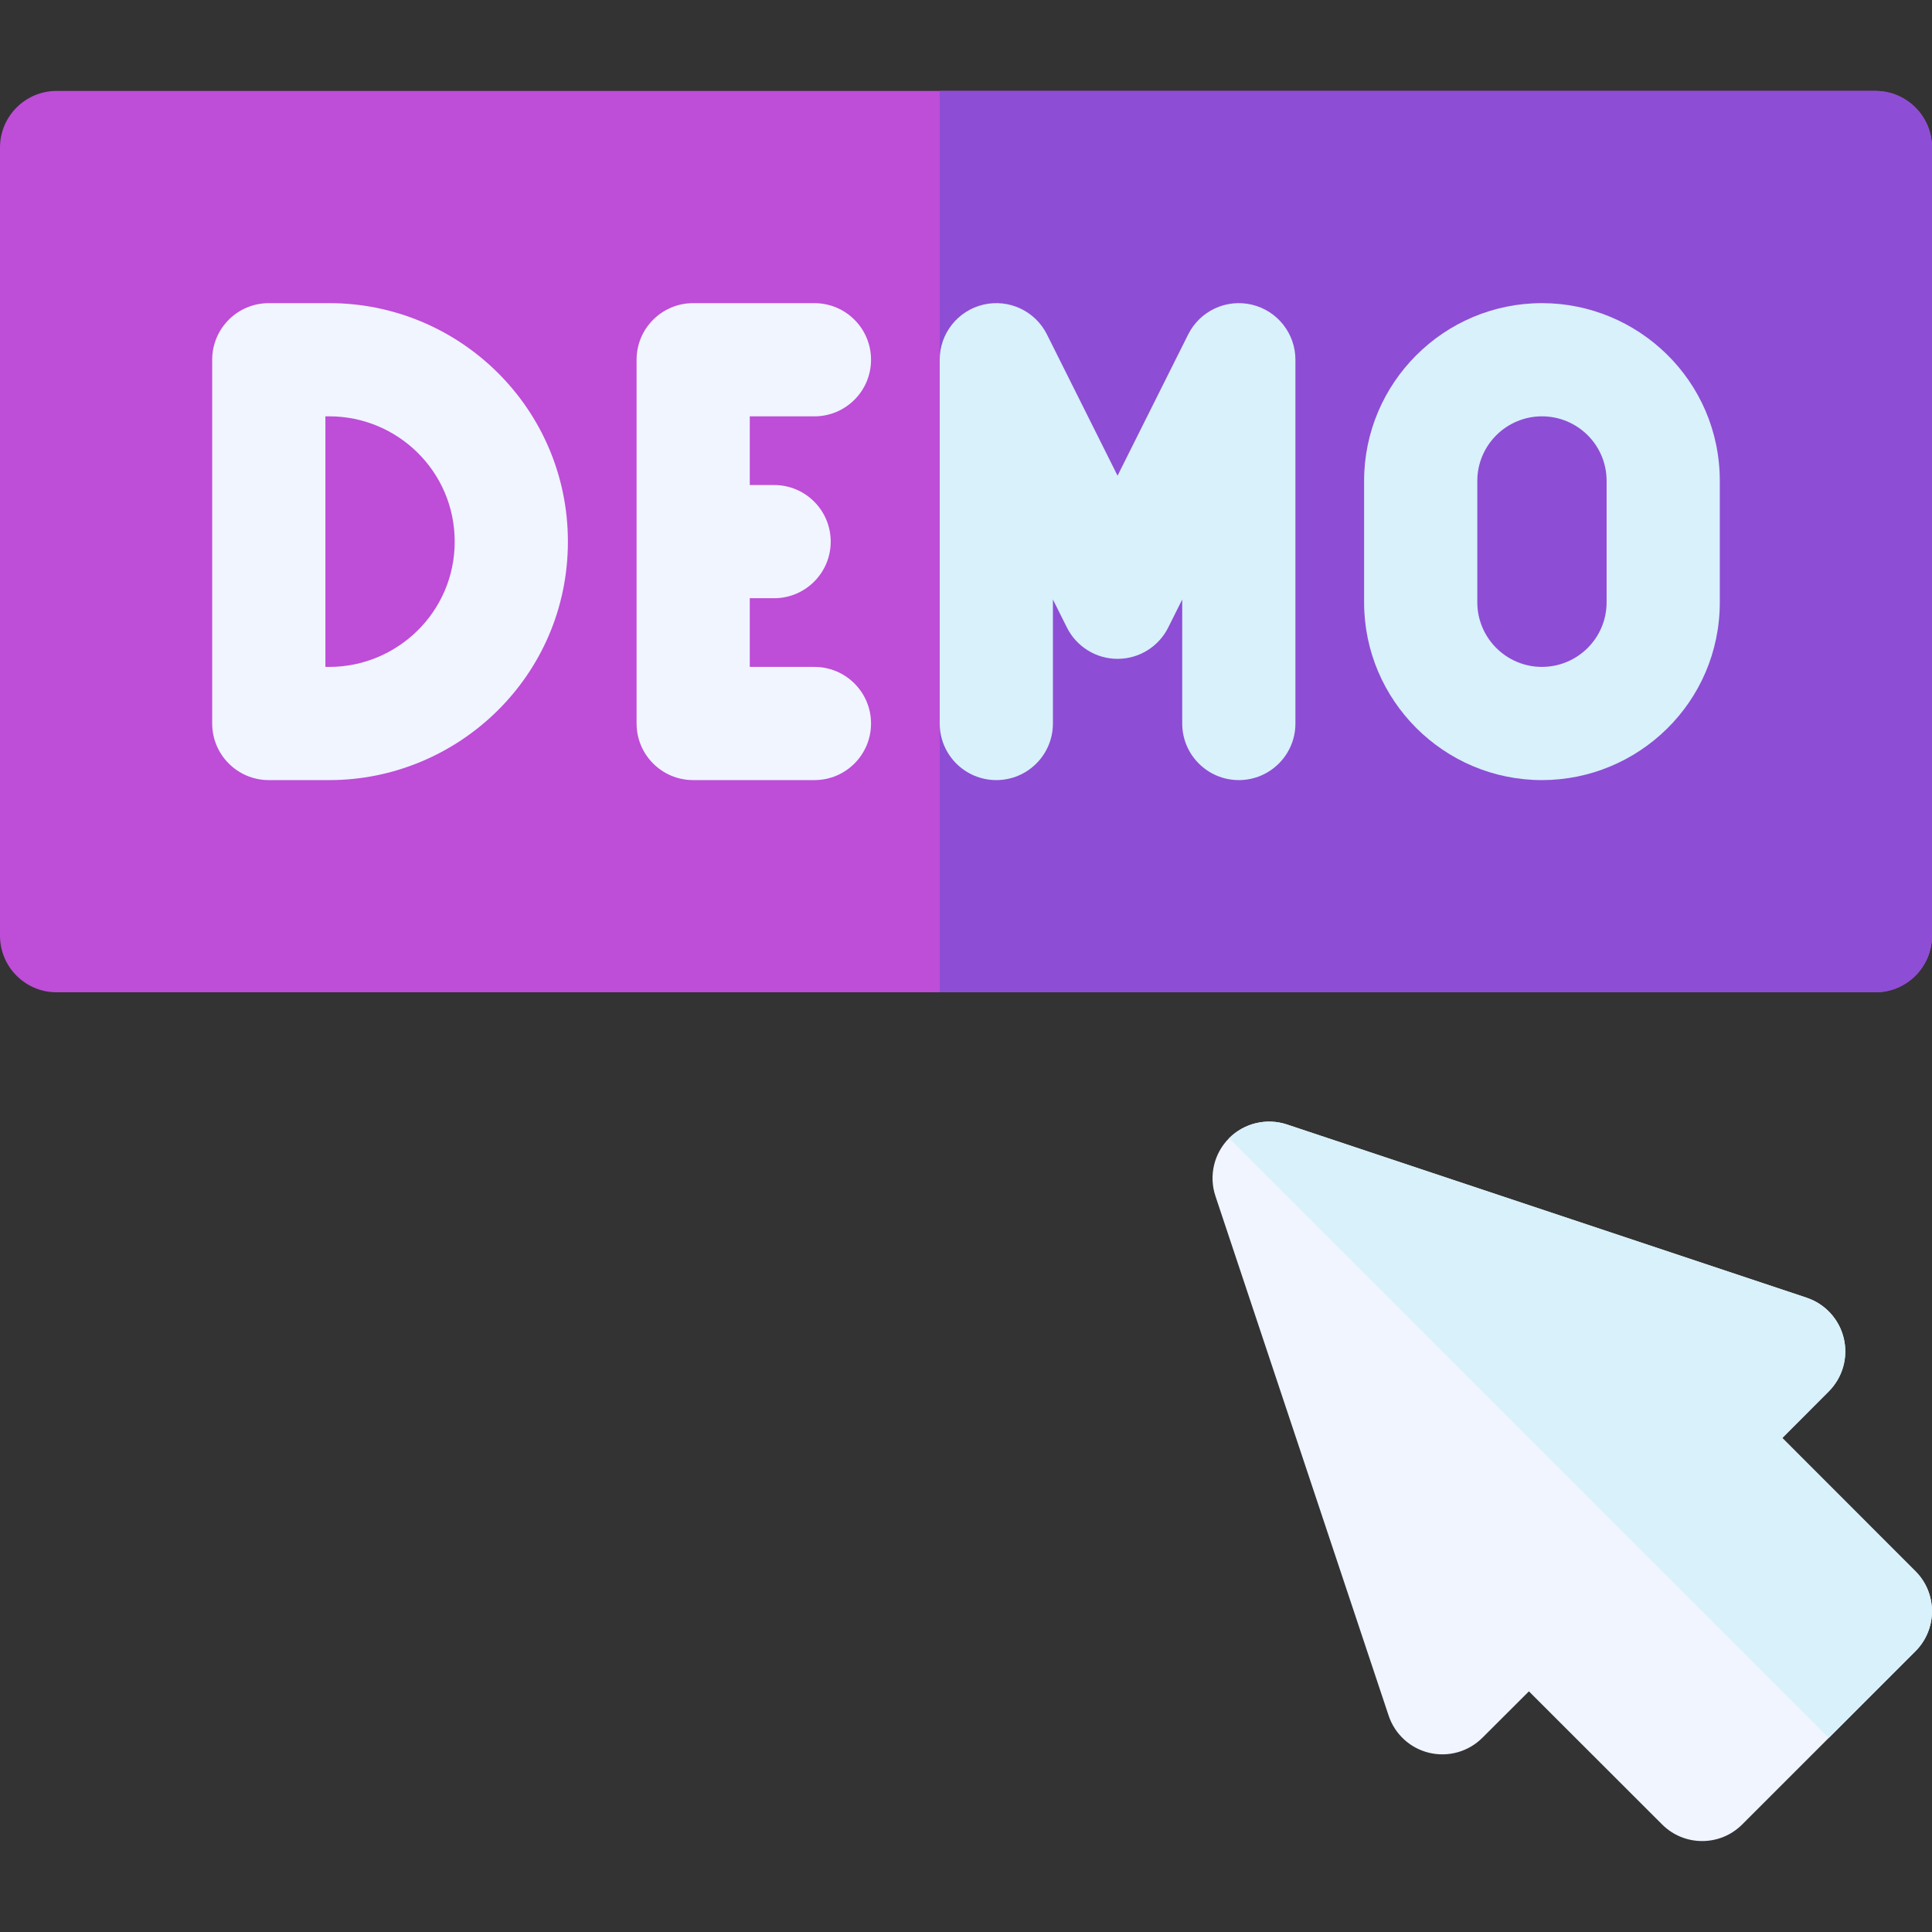 <svg id="Layer_1" enable-background="new 0 0 512 512" height="512" viewBox="0 0 512 512" width="512" xmlns="http://www.w3.org/2000/svg"><rect x="0" y="0" width="512" height="512" fill="#333333" stroke="none"/><g><path d="m497 262.968h-482c-8.284 0-15-6.716-15-15v-208.867c0-8.284 6.716-15 15-15h482c8.284 0 15 6.716 15 15v208.867c0 8.284-6.716 15-15 15z" fill="#be4dd8"/><path d="m497 24.101h-247.967v238.867h247.967c8.284 0 15-6.716 15-15v-208.867c0-8.284-6.716-15-15-15z" fill="#8e4dd5"/><path d="m215.833 110.335c8.284 0 15-6.716 15-15s-6.716-15-15-15h-32.133c-8.284 0-15 6.716-15 15v96.4c0 8.284 6.716 15 15 15h32.133c8.284 0 15-6.716 15-15s-6.716-15-15-15h-17.133v-18.2h6.449c8.284 0 15-6.716 15-15s-6.716-15-15-15h-6.449v-18.2z" fill="#f0f5ff"/><path d="m408.633 80.335c-25.989 0-47.133 21.137-47.133 47.117v32.166c0 25.98 21.144 47.117 47.133 47.117 25.482 0 47.133-20.557 47.133-47.133v-32.133c.001-26.633-21.693-47.134-47.133-47.134zm17.134 79.266c0 9.521-7.738 17.133-17.133 17.133-9.447 0-17.133-7.679-17.133-17.117v-32.166c0-9.438 7.686-17.117 17.133-17.117 9.349 0 17.133 7.515 17.133 17.133z" fill="#d8f1fb"/><path d="m331.746 80.736c-6.769-1.6-13.751 1.668-16.863 7.891l-18.717 37.434-18.716-37.434c-3.111-6.222-10.093-9.489-16.863-7.891-6.771 1.598-11.554 7.642-11.554 14.599v96.4c0 8.284 6.716 15 15 15s15-6.716 15-15v-32.859l3.717 7.434c2.541 5.082 7.735 8.292 13.417 8.292s10.875-3.21 13.417-8.292l3.717-7.434v32.859c0 8.284 6.716 15 15 15s15-6.716 15-15v-96.4c-.001-6.957-4.784-13.001-11.555-14.599z" fill="#d8f1fb"/><path d="m87.3 80.335h-16.067c-8.284 0-15 6.716-15 15v96.4c0 8.284 6.716 15 15 15h16.067c33.926 0 63.2-27.406 63.2-63.2 0-35.371-28.788-63.2-63.2-63.2zm0 96.4h-1.066v-66.4h1.066c17.965 0 33.2 14.526 33.2 33.2 0 18.728-15.32 33.2-33.2 33.2z" fill="#f0f5ff"/><g><path d="m507.61 416.387-35.284-35.309 12.318-12.348c3.669-3.678 5.174-8.993 3.977-14.049s-4.924-9.132-9.853-10.775l-137.692-45.902c-5.389-1.797-11.331-.394-15.349 3.622-4.016 4.018-5.419 9.96-3.622 15.349l45.902 137.692c1.643 4.928 5.719 8.656 10.775 9.853s10.371-.308 14.049-3.977l12.348-12.318 35.309 35.284c5.857 5.853 15.348 5.853 21.205.001l45.917-45.917c5.853-5.858 5.853-15.349 0-21.206z" fill="#f0f5ff"/><path d="m472.326 381.079 12.318-12.348c3.669-3.678 5.174-8.993 3.977-14.049s-4.924-9.132-9.853-10.775l-137.692-45.902c-5.389-1.797-11.331-.394-15.349 3.622l158.935 158.935 22.949-22.969c5.852-5.857 5.852-15.348-.001-21.205z" fill="#d8f1fb"/></g></g></svg>